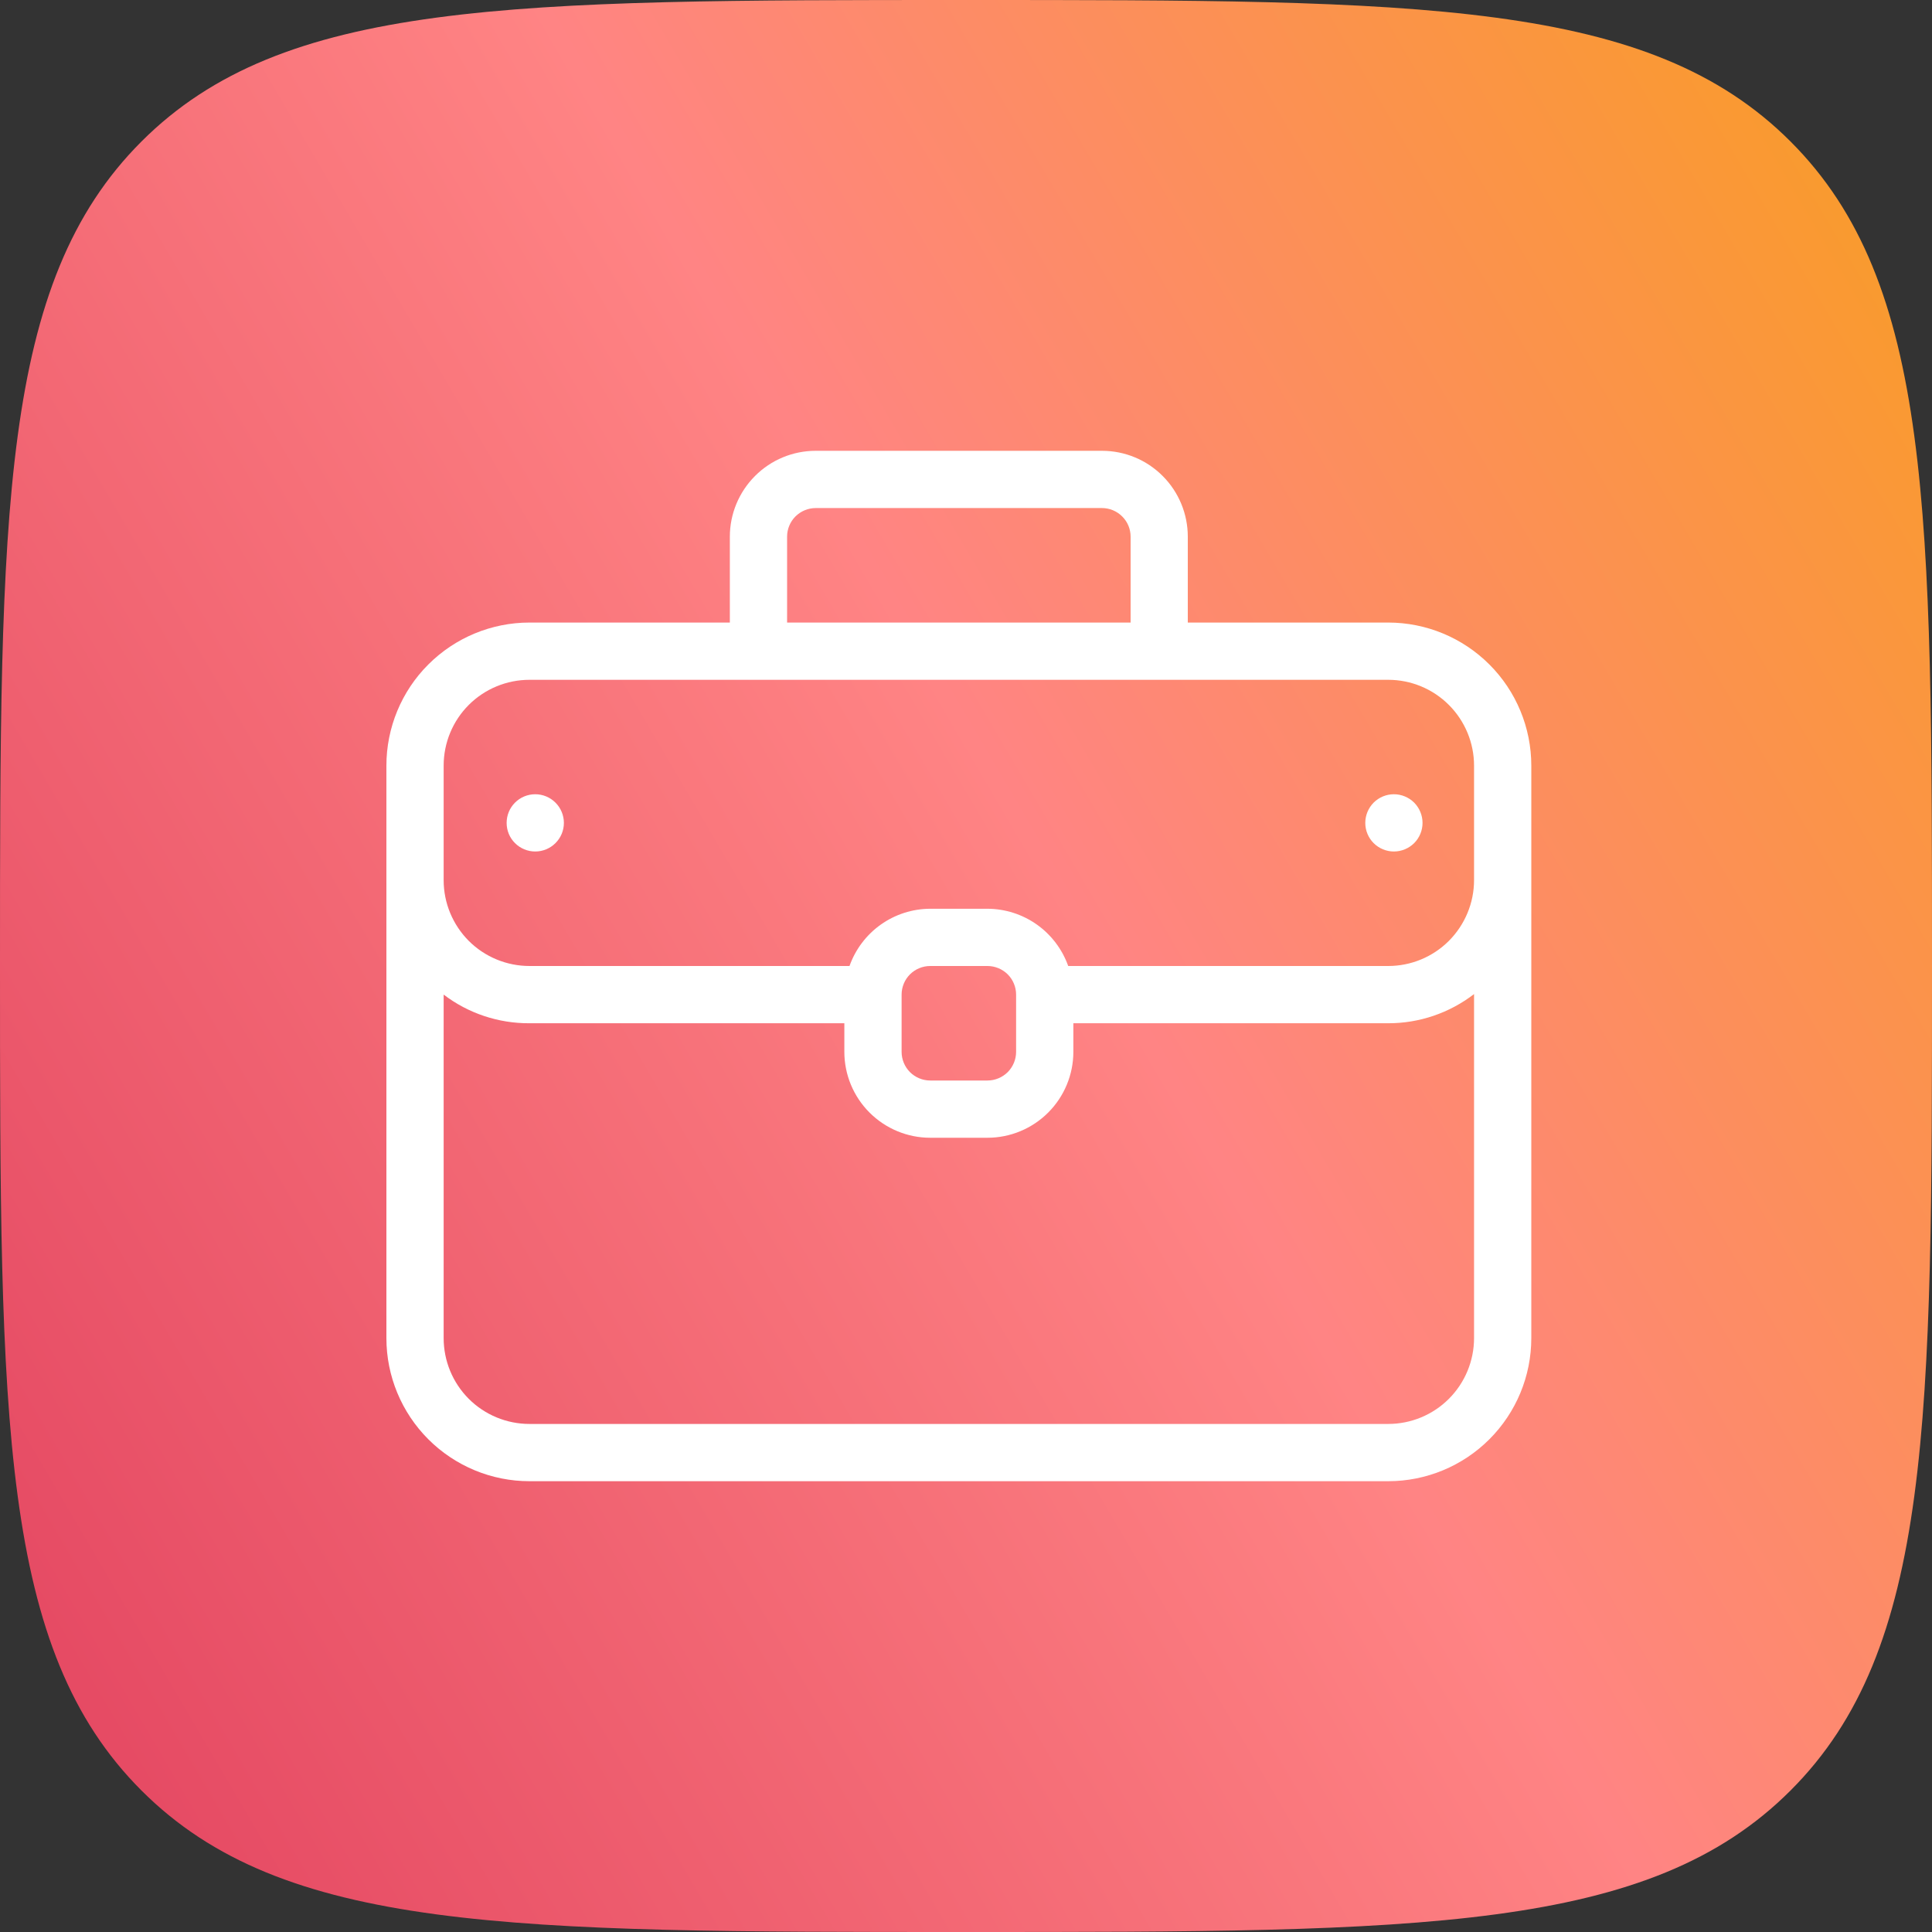 <svg width="30" height="30" viewBox="0 0 30 30" fill="none" xmlns="http://www.w3.org/2000/svg">
<rect x="0" y="0" width="30" height="30" fill="#333333" stroke="none"/>
<path d="M2.197 27.803C4.393 30 7.929 30 15 30C22.071 30 25.606 30 27.803 27.803C30 25.607 30 22.071 30 15C30 7.929 30 4.394 27.803 2.197C25.607 0 22.071 0 15 0C7.929 0 4.394 0 2.197 2.197C0 4.393 0 7.929 0 15C0 22.071 0 25.606 2.197 27.803Z" fill="url(#paint0_linear_7_11)"/>
<path d="M21.556 9.667H18.444V8.333C18.444 7.98 18.304 7.641 18.054 7.391C17.804 7.14 17.465 7 17.111 7H12.667C12.313 7 11.974 7.14 11.724 7.391C11.474 7.641 11.333 7.98 11.333 8.333V9.667H8.222C7.633 9.667 7.068 9.901 6.651 10.318C6.234 10.734 6 11.3 6 11.889V20.778C6 21.367 6.234 21.932 6.651 22.349C7.068 22.766 7.633 23 8.222 23H21.556C22.145 23 22.71 22.766 23.127 22.349C23.544 21.932 23.778 21.367 23.778 20.778V11.889C23.778 11.3 23.544 10.734 23.127 10.318C22.71 9.901 22.145 9.667 21.556 9.667ZM12.222 8.333C12.222 8.215 12.269 8.102 12.352 8.019C12.436 7.936 12.549 7.889 12.667 7.889H17.111C17.229 7.889 17.342 7.936 17.425 8.019C17.509 8.102 17.556 8.215 17.556 8.333V9.667H12.222V8.333ZM22.889 20.778C22.889 21.131 22.748 21.471 22.498 21.721C22.248 21.971 21.909 22.111 21.556 22.111H8.222C7.869 22.111 7.529 21.971 7.279 21.721C7.029 21.471 6.889 21.131 6.889 20.778V15.444C7.272 15.736 7.741 15.892 8.222 15.889H13.111V16.333C13.111 16.687 13.252 17.026 13.502 17.276C13.752 17.526 14.091 17.667 14.444 17.667H15.333C15.687 17.667 16.026 17.526 16.276 17.276C16.526 17.026 16.667 16.687 16.667 16.333V15.889H21.556C22.038 15.89 22.507 15.73 22.889 15.436V20.778ZM14 16.333V15.444C14 15.327 14.047 15.213 14.13 15.13C14.213 15.047 14.327 15 14.444 15H15.333C15.451 15 15.564 15.047 15.648 15.13C15.731 15.213 15.778 15.327 15.778 15.444V16.333C15.778 16.451 15.731 16.564 15.648 16.648C15.564 16.731 15.451 16.778 15.333 16.778H14.444C14.327 16.778 14.213 16.731 14.13 16.648C14.047 16.564 14 16.451 14 16.333ZM22.889 13.667C22.889 14.02 22.748 14.359 22.498 14.61C22.248 14.86 21.909 15 21.556 15H16.587C16.495 14.741 16.325 14.516 16.101 14.357C15.877 14.198 15.608 14.112 15.333 14.111H14.444C14.169 14.112 13.901 14.198 13.677 14.357C13.453 14.516 13.283 14.741 13.191 15H8.222C7.869 15 7.529 14.86 7.279 14.61C7.029 14.359 6.889 14.02 6.889 13.667V11.889C6.889 11.535 7.029 11.196 7.279 10.946C7.529 10.696 7.869 10.556 8.222 10.556H21.556C21.909 10.556 22.248 10.696 22.498 10.946C22.748 11.196 22.889 11.535 22.889 11.889V13.667ZM8.311 12.333C8.193 12.333 8.08 12.38 7.997 12.463C7.913 12.547 7.867 12.66 7.867 12.778C7.867 12.896 7.913 13.009 7.997 13.092C8.08 13.175 8.193 13.222 8.311 13.222C8.429 13.222 8.542 13.175 8.625 13.092C8.709 13.009 8.756 12.896 8.756 12.778C8.756 12.66 8.709 12.547 8.625 12.463C8.542 12.38 8.429 12.333 8.311 12.333ZM21.644 12.333C21.527 12.333 21.413 12.38 21.33 12.463C21.247 12.547 21.2 12.66 21.2 12.778C21.2 12.896 21.247 13.009 21.33 13.092C21.413 13.175 21.527 13.222 21.644 13.222C21.762 13.222 21.875 13.175 21.959 13.092C22.042 13.009 22.089 12.896 22.089 12.778C22.089 12.66 22.042 12.547 21.959 12.463C21.875 12.38 21.762 12.333 21.644 12.333Z" fill="white"/>
<defs>
<linearGradient id="paint0_linear_7_11" x1="4.7341e-07" y1="30" x2="36.124" y2="8.82" gradientUnits="userSpaceOnUse">
<stop stop-color="#E2425F"/>
<stop offset="0.535" stop-color="#FF8484"/>
<stop offset="1" stop-color="#F89F1C"/>
</linearGradient>
</defs>
</svg>
